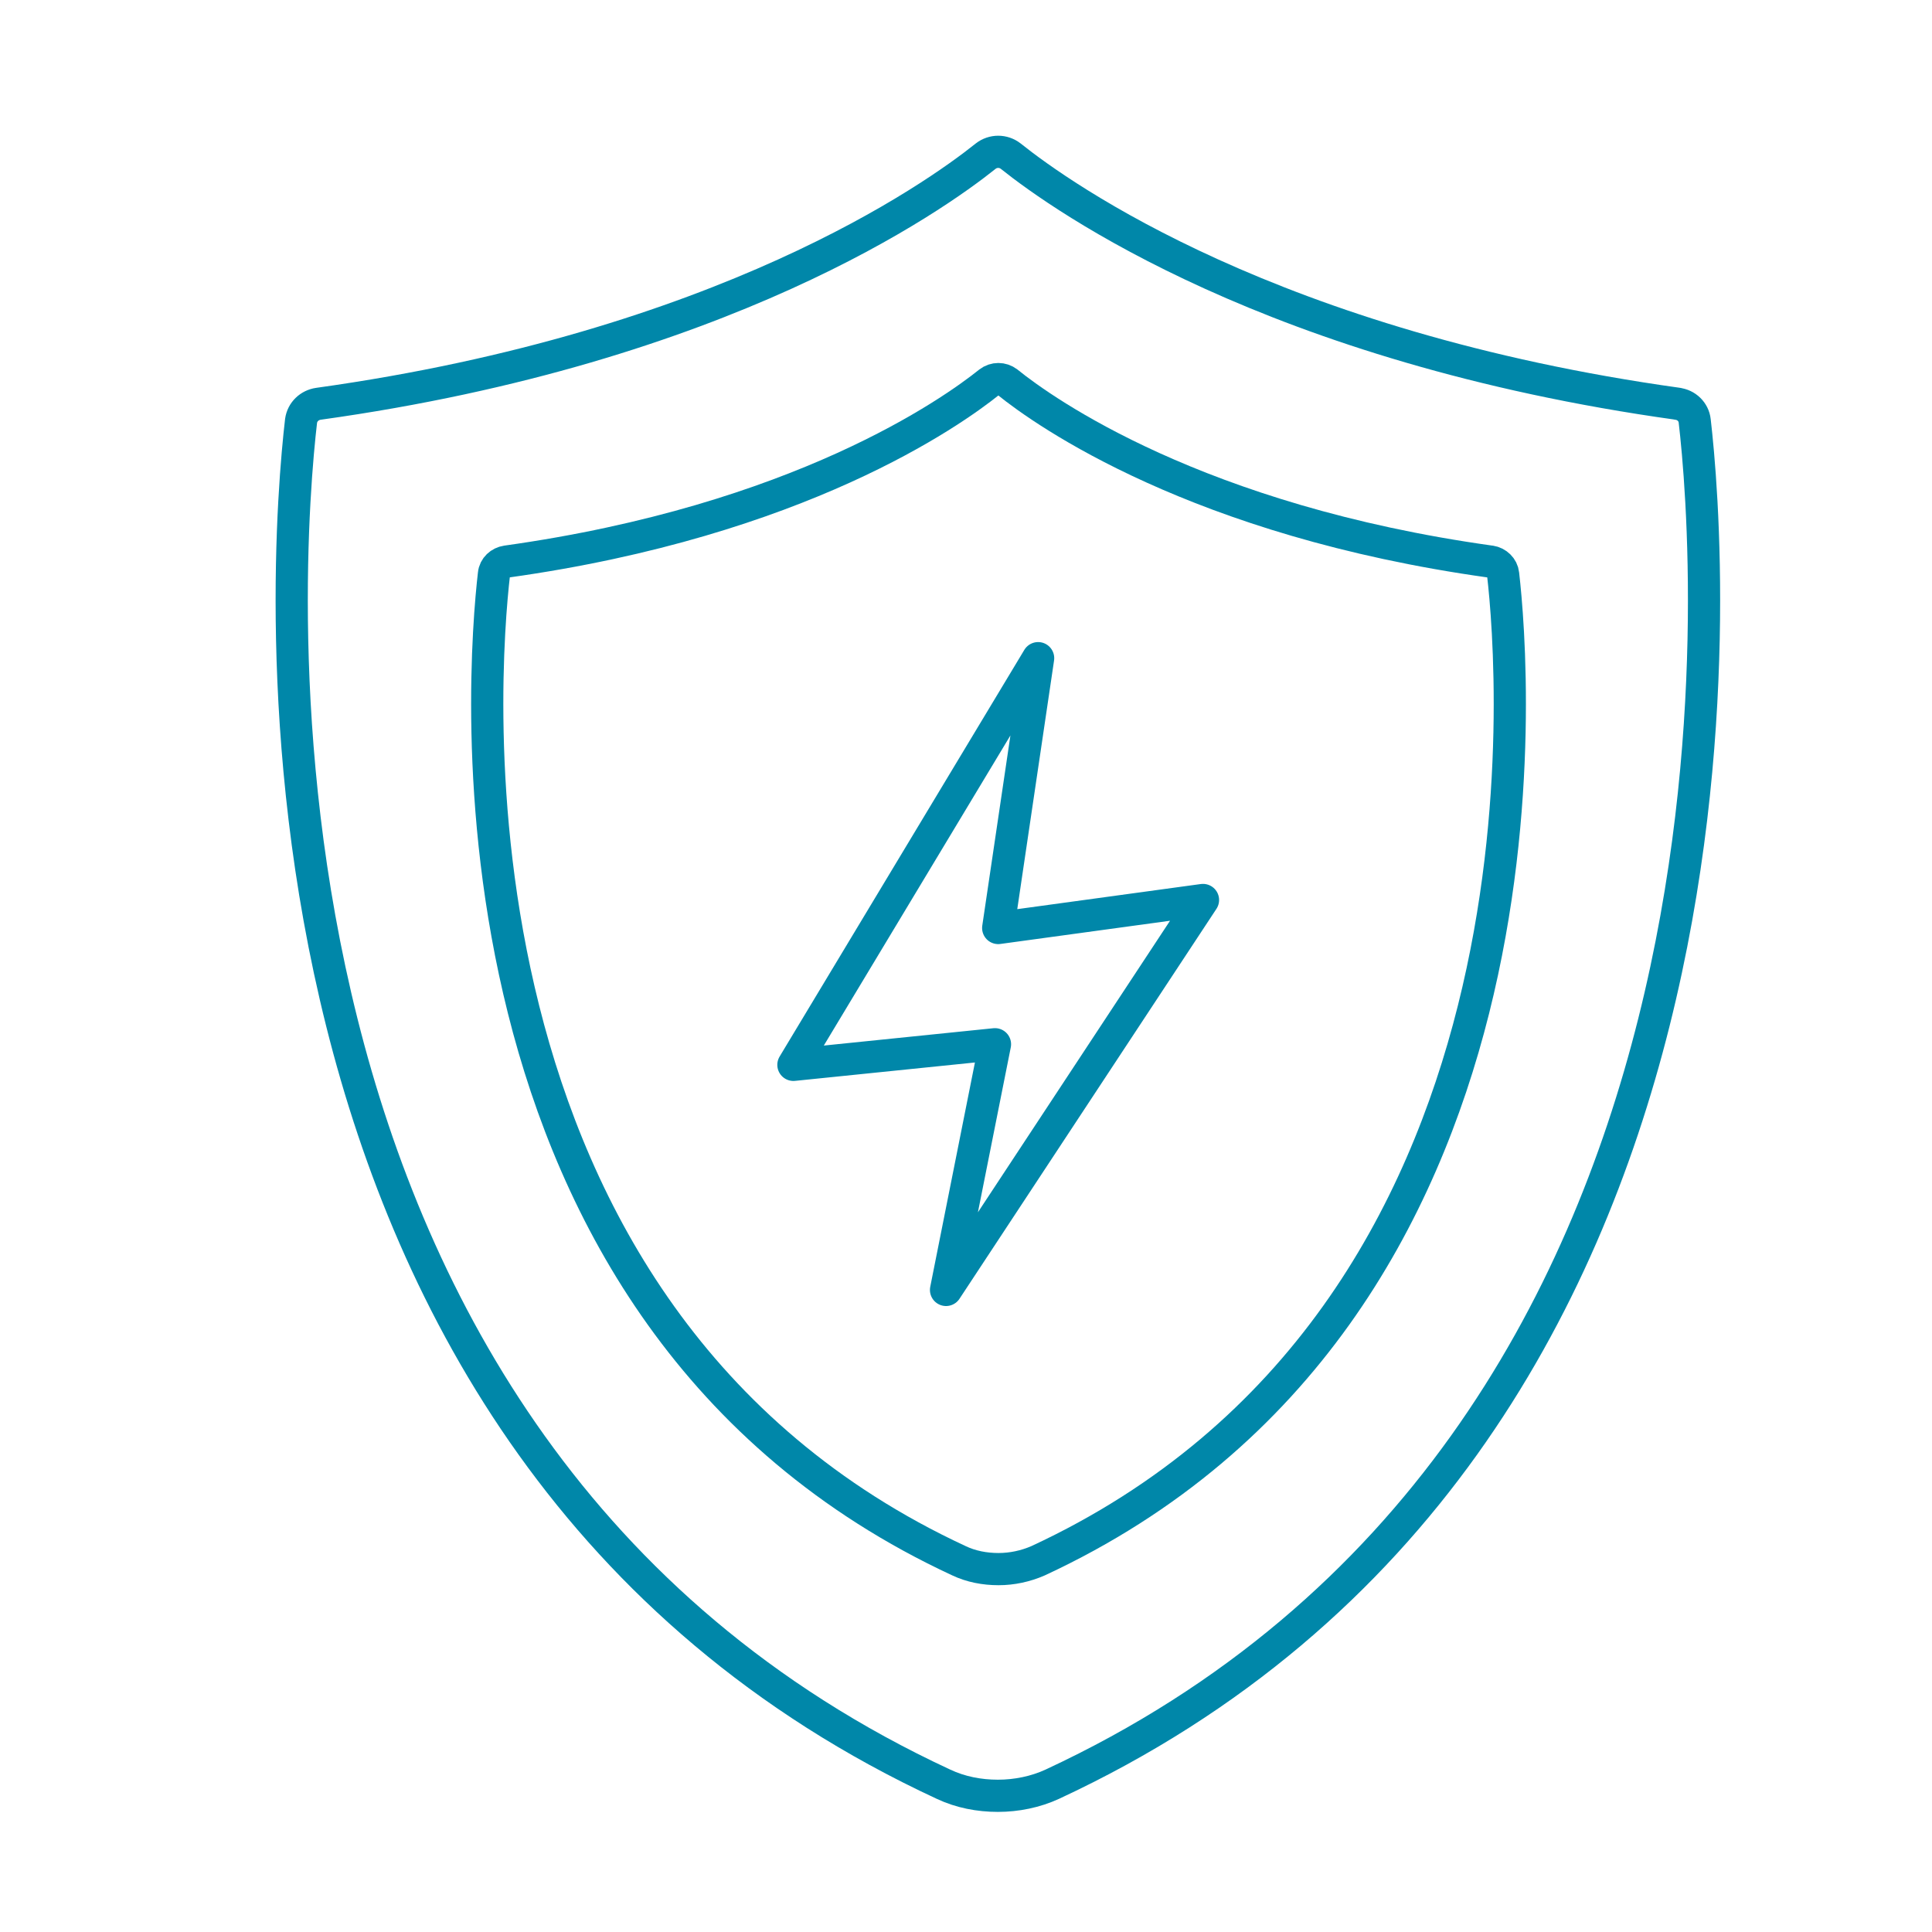 <?xml version="1.0" encoding="UTF-8"?>
<svg id="Editing_Scop" data-name="Editing Scop" xmlns="http://www.w3.org/2000/svg" viewBox="0 0 60 60">
  <defs>
    <style>
      .cls-1 {
        fill: none;
        stroke: #0087a9;
        stroke-linecap: round;
        stroke-linejoin: round;
      }
    </style>
  </defs>
  <g>
    <path class="cls-1" d="M52.11,12.54c-12.56-1.75-19.12-6.41-20.72-7.69-.23-.18-.55-.18-.78,0-1.6,1.28-8.16,5.94-20.72,7.69-.28.04-.5.25-.54.53-.46,3.95-2.81,31.77,19.95,42.34.53.25,1.11.36,1.69.36h0c.58,0,1.17-.12,1.69-.36,22.76-10.58,20.41-38.39,19.95-42.34-.03-.28-.26-.5-.54-.53Z"/>
    <path class="cls-1" d="M46.28,17.44c-9.09-1.27-13.84-4.64-14.99-5.57-.17-.13-.4-.13-.57,0-1.16.93-5.9,4.3-14.99,5.57-.2.03-.37.18-.39.39-.33,2.86-2.03,22.99,14.44,30.64.38.18.8.26,1.23.26h0c.42,0,.84-.09,1.23-.26,16.47-7.65,14.77-27.78,14.44-30.64-.02-.2-.19-.36-.39-.39Z"/>
  </g>
  <polygon class="cls-1" points="32.24 20.44 24.64 33.07 30.9 32.43 29.38 40.06 37.36 27.95 31 28.82 32.24 20.44"/>
</svg>